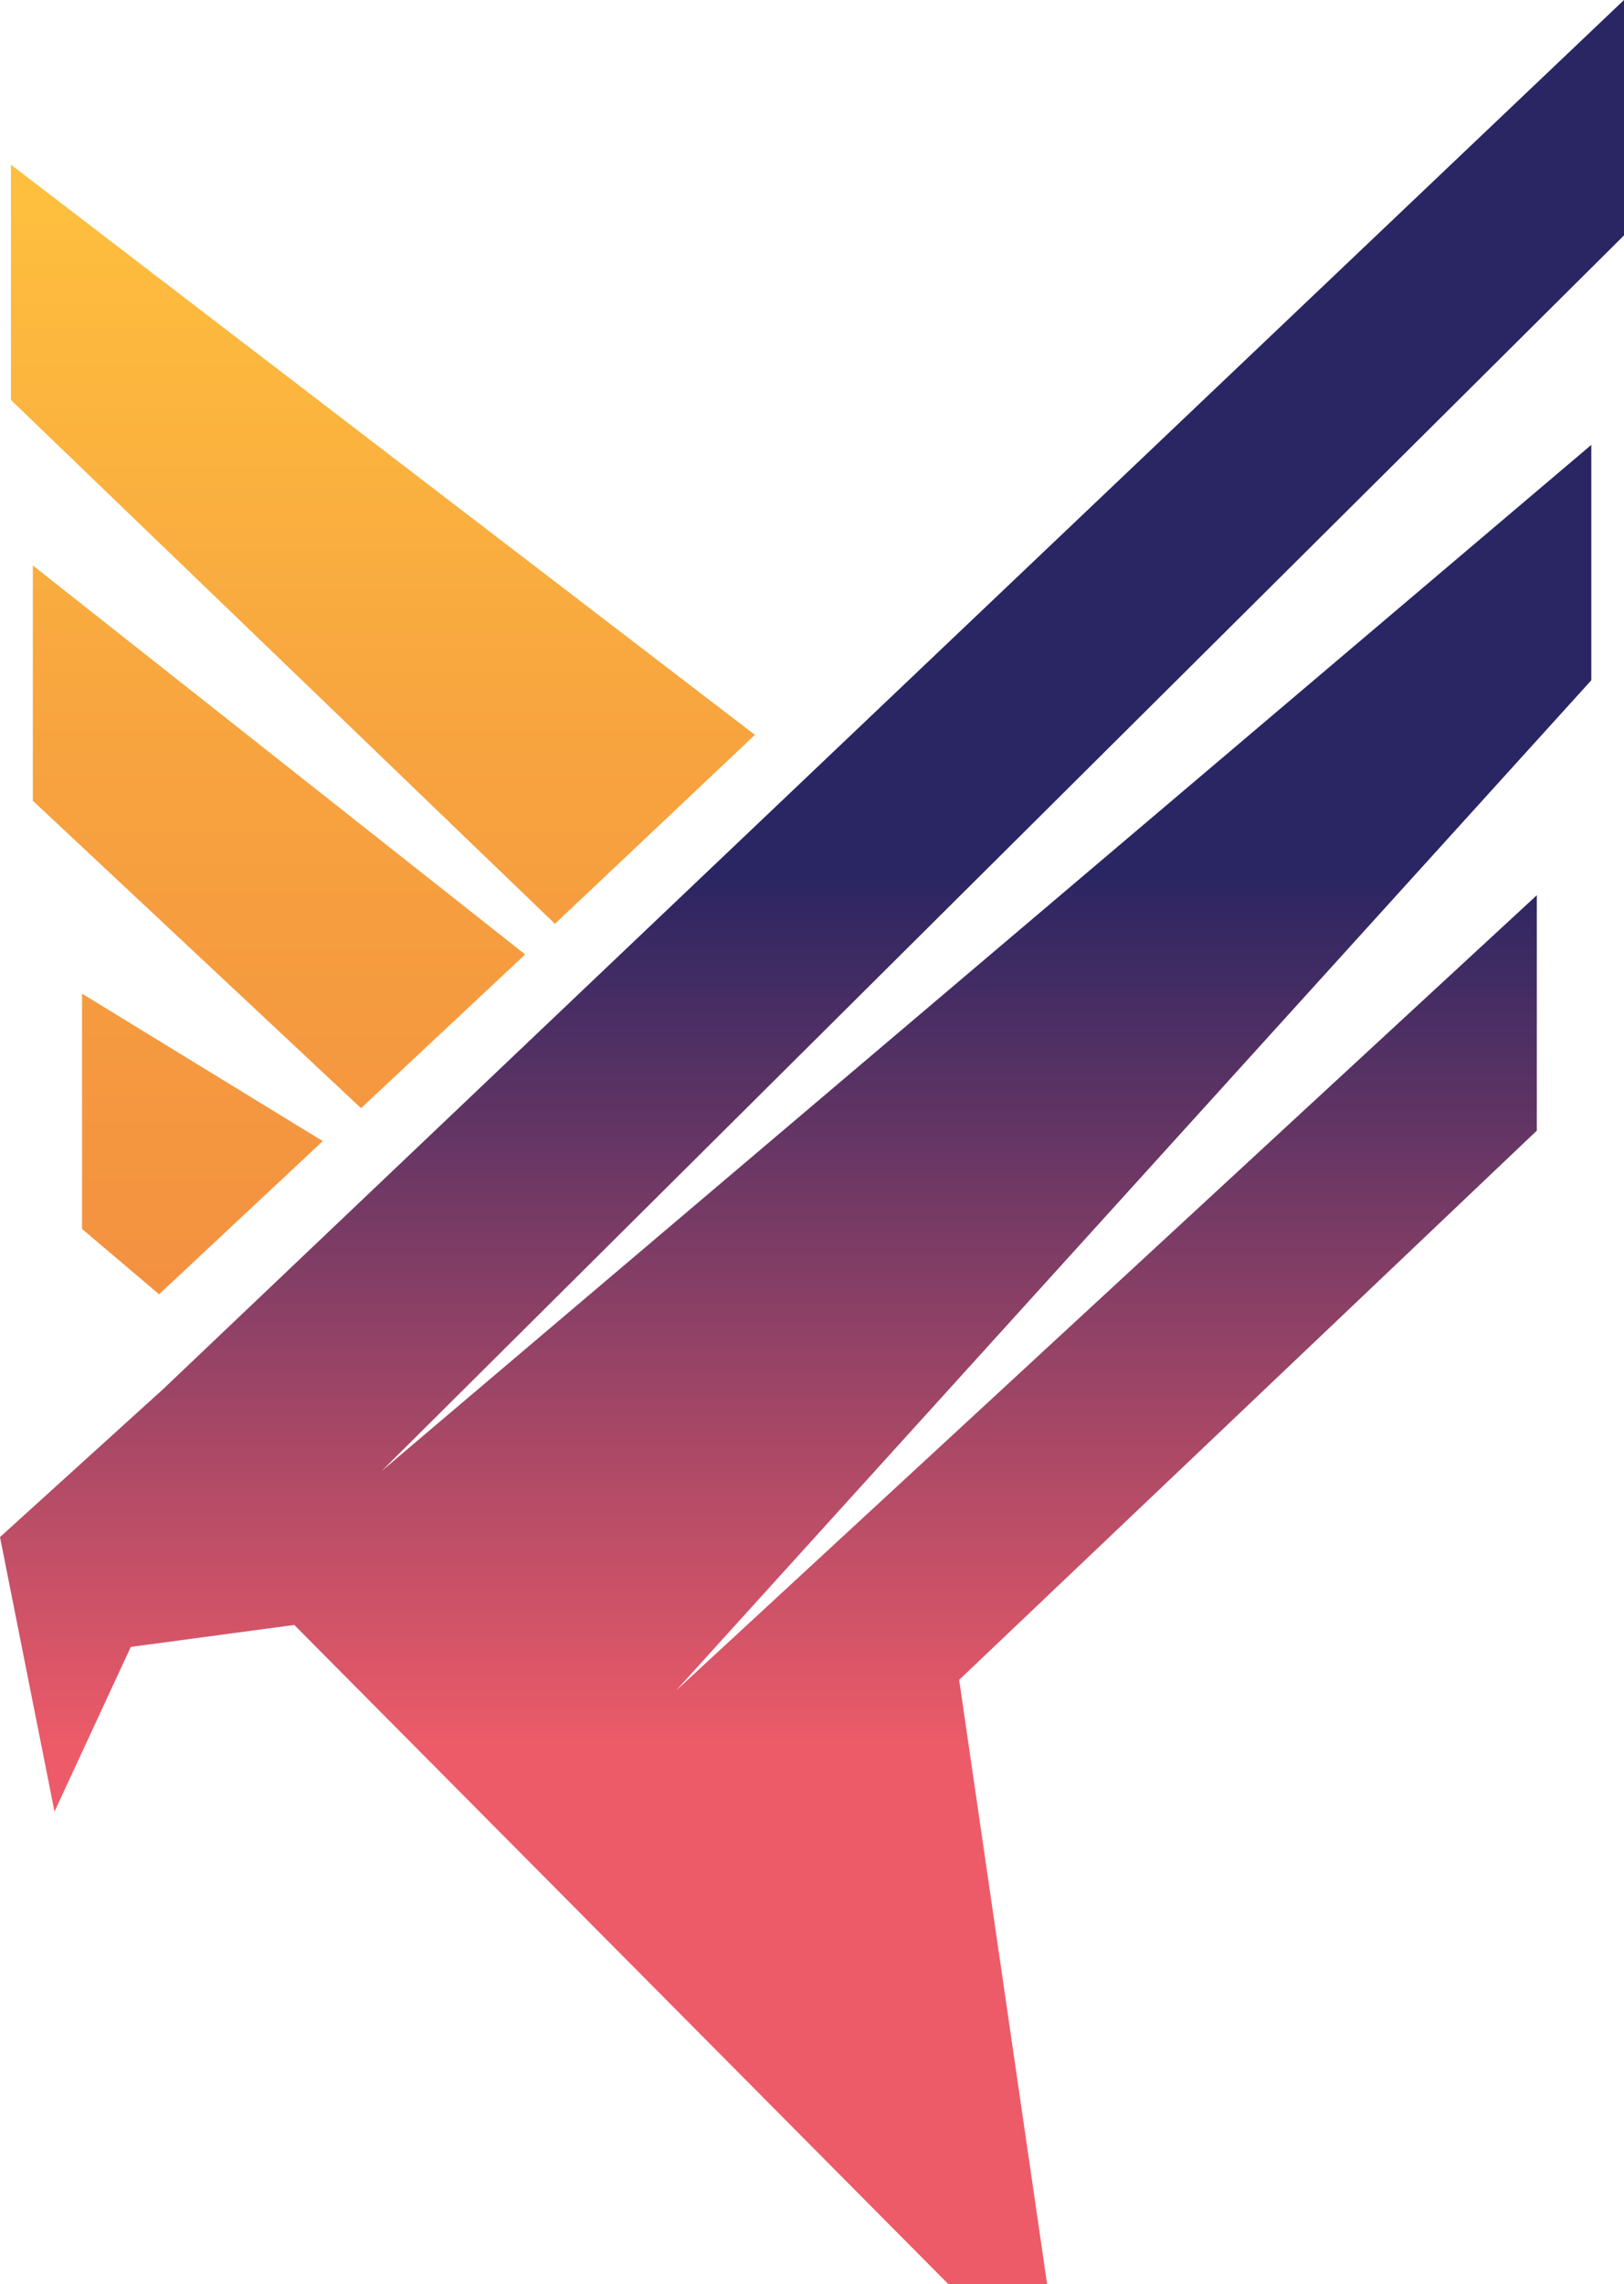 <svg width="399" height="561" viewBox="0 0 399 561" fill="none" xmlns="http://www.w3.org/2000/svg">
<path d="M166.027 415.307L390.966 167.089V109.27L93.725 361.346L399 57.819V0L40.168 341.111L0 377.534L13.389 444.958L32.134 404.515L72.302 399.119L232.973 561H257.261L235.651 412.609L377.577 277.708V219.889L166.027 415.307Z" fill="url(#paint0_linear_545_1689)"/>
<path fill-rule="evenodd" clip-rule="evenodd" d="M2.688 98.245V40.453L185.477 180.498L136.339 226.91L2.688 98.245ZM8.065 138.886V196.679L88.707 272.19L129.029 234.434L8.065 138.886ZM20.161 244.062V301.855L39.085 317.901L79.298 280.28L20.161 244.062Z" fill="url(#paint1_linear_545_1689)"/>
<defs>
<linearGradient id="paint0_linear_545_1689" x1="199.642" y1="77.285" x2="199.642" y2="429.169" gradientUnits="userSpaceOnUse">
<stop offset="0.39" stop-color="#2A2563"/>
<stop offset="1" stop-color="#ED5B68"/>
</linearGradient>
<linearGradient id="paint1_linear_545_1689" x1="94.145" y1="46.45" x2="94.145" y2="608.72" gradientUnits="userSpaceOnUse">
<stop stop-color="#FEBF3E"/>
<stop offset="0.01" stop-color="#FEBE3E"/>
<stop offset="0.25" stop-color="#F7A33F"/>
<stop offset="0.49" stop-color="#F39040"/>
<stop offset="0.74" stop-color="#F08541"/>
<stop offset="1" stop-color="#EF8141"/>
</linearGradient>
</defs>
</svg>
